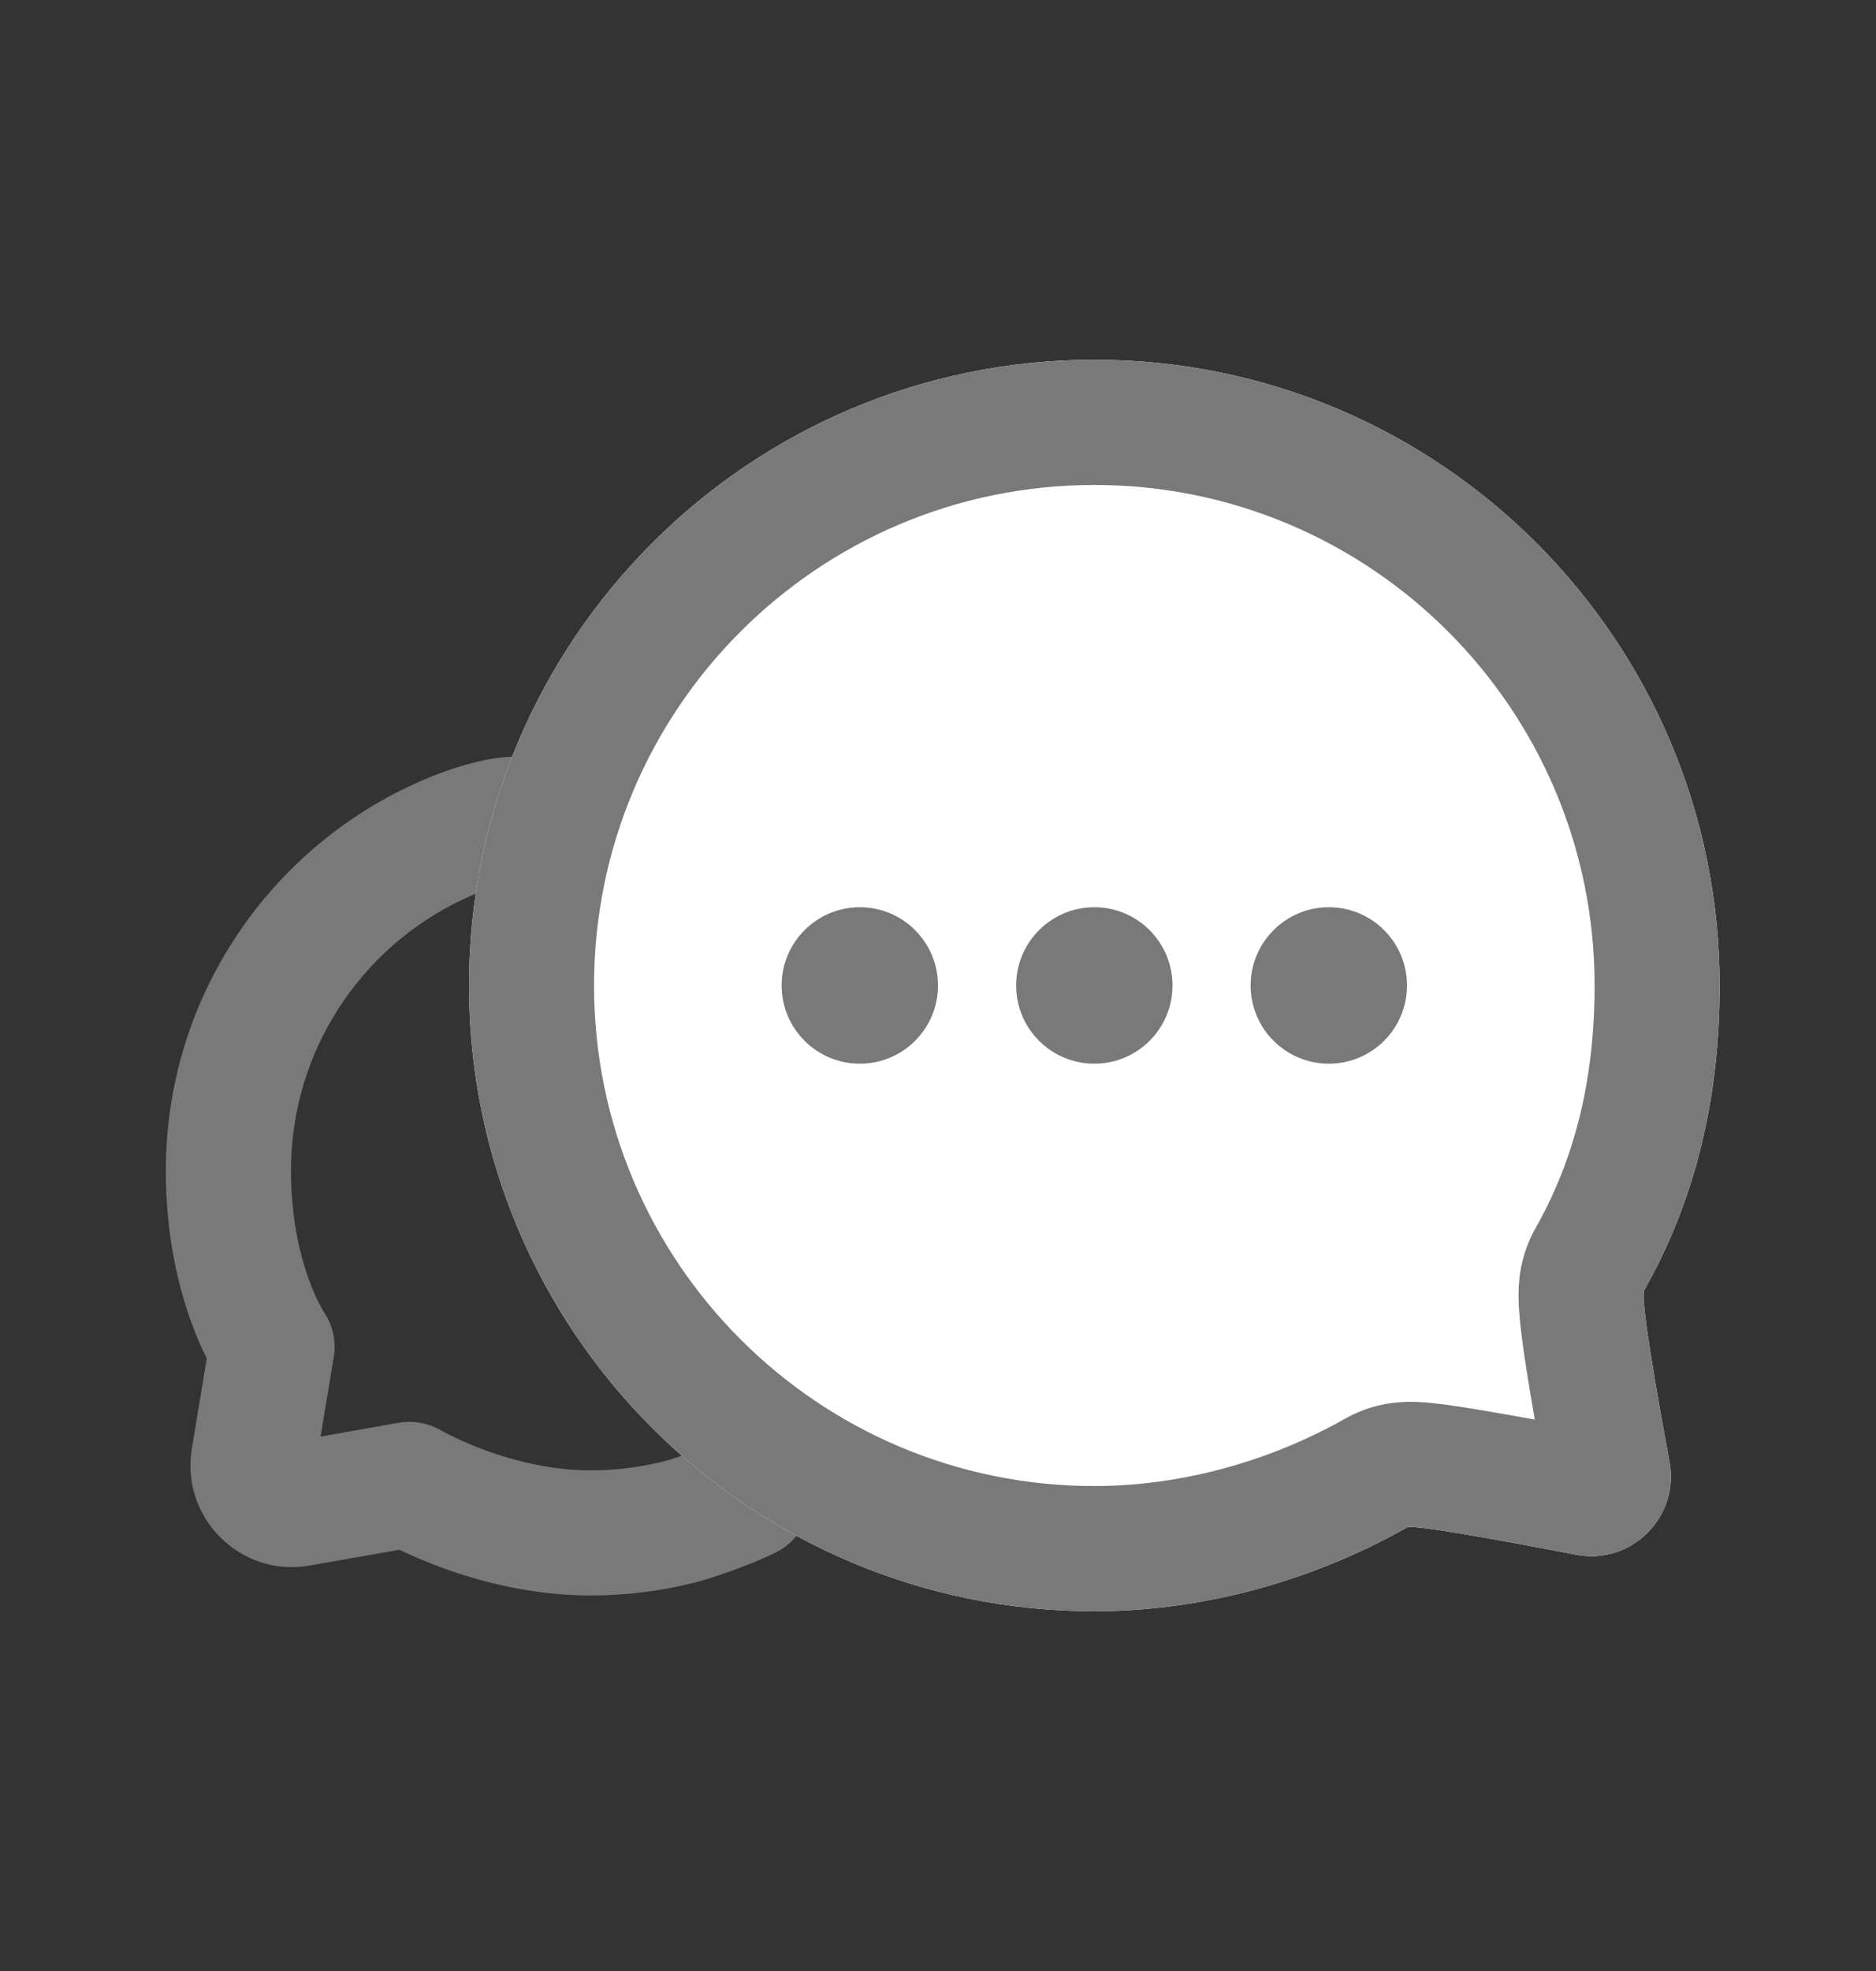 <svg width="20" height="21" viewBox="0 0 20 21" fill="none" xmlns="http://www.w3.org/2000/svg">
<rect x="0" y="0" width="20" height="21" fill="#333333" stroke="none"/>
<g id="Frame 11635">
<g id="Group 10725">
<path id="Ellipse 1564 (Stroke)" fill-rule="evenodd" clip-rule="evenodd" d="M5.324 9.433C5.236 9.458 5.16 9.486 5.131 9.498C5.06 9.526 4.99 9.556 4.921 9.589C3.844 10.103 3.102 11.202 3.102 12.473C3.102 12.989 3.201 13.382 3.294 13.636C3.34 13.764 3.385 13.857 3.416 13.913C3.431 13.942 3.442 13.961 3.448 13.971L3.452 13.977C3.548 14.119 3.586 14.291 3.558 14.46L3.418 15.306L4.249 15.159C4.405 15.132 4.566 15.161 4.702 15.241C4.703 15.241 4.703 15.241 4.704 15.242C4.704 15.242 4.704 15.242 4.704 15.242C4.703 15.241 4.703 15.241 4.702 15.241L4.705 15.242L4.723 15.252C4.742 15.263 4.772 15.278 4.813 15.298C4.894 15.338 5.014 15.393 5.165 15.449C5.47 15.561 5.871 15.666 6.295 15.666C6.564 15.666 6.824 15.633 7.072 15.571C7.112 15.561 7.213 15.531 7.34 15.485C7.465 15.44 7.589 15.39 7.68 15.346C8.011 15.184 8.41 15.321 8.572 15.652C8.733 15.983 8.596 16.382 8.265 16.544C7.976 16.685 7.575 16.82 7.396 16.864C7.043 16.953 6.674 16.999 6.295 16.999C5.663 16.999 5.1 16.846 4.703 16.7C4.522 16.633 4.371 16.566 4.258 16.512L3.302 16.68C2.567 16.81 1.924 16.174 2.045 15.437L2.204 14.473C2.154 14.374 2.097 14.247 2.041 14.093C1.901 13.71 1.768 13.164 1.768 12.473C1.768 10.669 2.823 9.113 4.347 8.385C4.444 8.339 4.543 8.296 4.645 8.256C4.695 8.237 4.814 8.192 4.958 8.15C5.089 8.113 5.295 8.062 5.502 8.062C5.87 8.062 6.168 8.361 6.168 8.729C6.168 9.097 5.87 9.396 5.502 9.396C5.502 9.396 5.497 9.396 5.487 9.397C5.476 9.398 5.462 9.4 5.444 9.403C5.409 9.41 5.368 9.42 5.324 9.433Z" fill="#797979"/>
<path id="Ellipse 1563" d="M5 10.5C5 14.182 7.985 17.167 11.667 17.167C12.86 17.167 14.031 16.823 15 16.274C15.061 16.239 15.99 16.408 16.804 16.565C17.39 16.678 17.907 16.163 17.799 15.577C17.647 14.759 17.486 13.822 17.53 13.744C18.079 12.775 18.333 11.694 18.333 10.5C18.333 6.818 15.348 3.833 11.667 3.833C7.985 3.833 5 6.818 5 10.5Z" fill="white"/>
<path id="Ellipse 1563 (Stroke)" fill-rule="evenodd" clip-rule="evenodd" d="M11.667 15.833C8.721 15.833 6.333 13.445 6.333 10.5C6.333 7.554 8.721 5.167 11.667 5.167C14.612 5.167 17 7.554 17 10.5C17 11.497 16.79 12.346 16.37 13.086C16.227 13.338 16.203 13.576 16.198 13.624C16.198 13.625 16.198 13.627 16.198 13.628C16.189 13.713 16.189 13.787 16.189 13.83C16.191 13.922 16.198 14.012 16.205 14.082C16.22 14.229 16.245 14.407 16.273 14.587C16.299 14.752 16.329 14.936 16.362 15.125C16.178 15.091 16.001 15.06 15.841 15.033C15.665 15.003 15.495 14.976 15.357 14.959C15.291 14.951 15.209 14.942 15.127 14.938C15.089 14.936 15.021 14.934 14.941 14.939C14.902 14.941 14.835 14.947 14.756 14.962C14.694 14.974 14.528 15.009 14.342 15.114C13.557 15.559 12.612 15.833 11.667 15.833ZM11.667 17.167C7.985 17.167 5 14.182 5 10.5C5 6.818 7.985 3.833 11.667 3.833C15.348 3.833 18.333 6.818 18.333 10.5C18.333 11.694 18.079 12.775 17.53 13.744C17.486 13.822 17.647 14.759 17.799 15.577C17.907 16.163 17.39 16.678 16.804 16.565C15.99 16.408 15.061 16.239 15 16.274C14.031 16.823 12.86 17.167 11.667 17.167Z" fill="#797979"/>
<path id="Ellipse 1565" d="M10 10.5C10 10.96 9.627 11.333 9.167 11.333C8.706 11.333 8.333 10.96 8.333 10.5C8.333 10.04 8.706 9.666 9.167 9.666C9.627 9.666 10 10.04 10 10.5Z" fill="#797979"/>
<path id="Ellipse 1566" d="M12.5 10.5C12.5 10.96 12.127 11.333 11.667 11.333C11.206 11.333 10.833 10.96 10.833 10.5C10.833 10.04 11.206 9.666 11.667 9.666C12.127 9.666 12.5 10.04 12.5 10.5Z" fill="#797979"/>
<path id="Ellipse 1567" d="M15 10.5C15 10.96 14.627 11.333 14.167 11.333C13.706 11.333 13.333 10.96 13.333 10.5C13.333 10.04 13.706 9.666 14.167 9.666C14.627 9.666 15 10.04 15 10.5Z" fill="#797979"/>
</g>
</g>
</svg>
